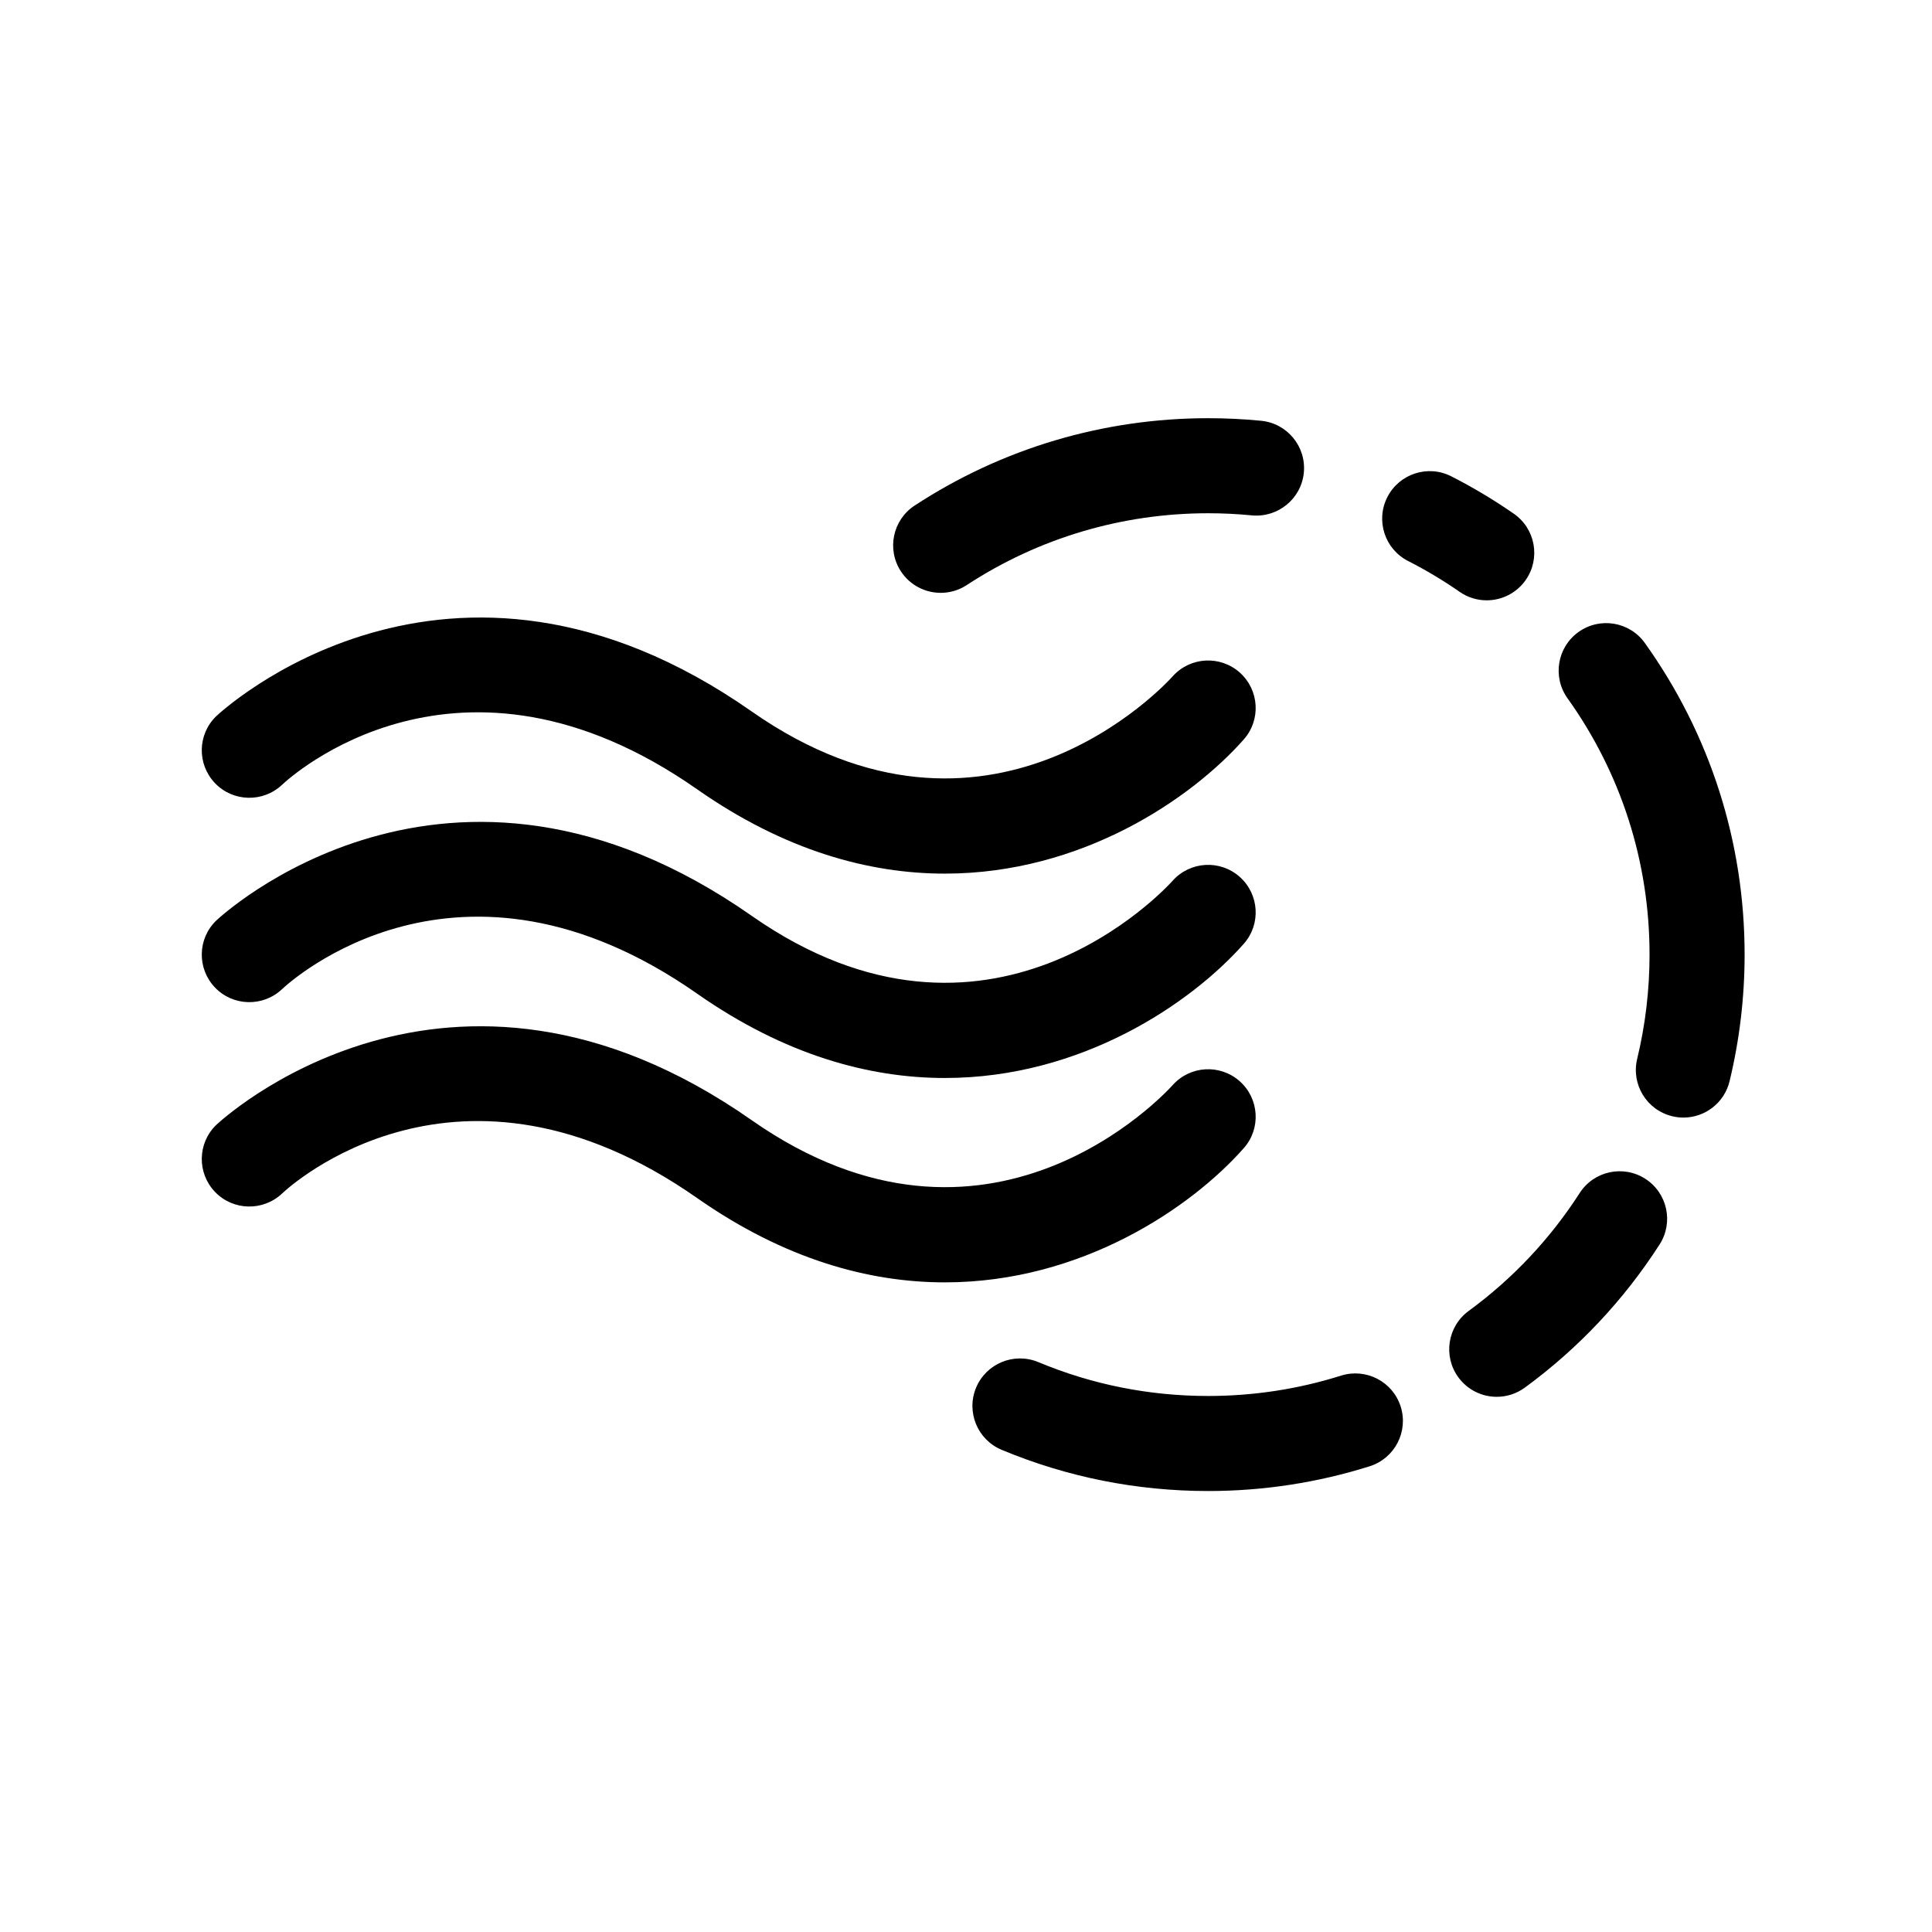 <?xml version="1.0" encoding="UTF-8"?>
<!-- Uploaded to: ICON Repo, www.iconrepo.com, Generator: ICON Repo Mixer Tools -->
<svg fill="#000000" width="800px" height="800px" version="1.1" viewBox="144 144 512 512" xmlns="http://www.w3.org/2000/svg">
 <g>
  <path d="m218.77 351.96c1.879-1.781 46.742-43.055 109.99 1.219 23.215 16.25 45.539 22.34 65.648 22.34 36.254-0.004 65.285-19.812 79.211-35.57 4.594-5.195 4.102-13.117-1.078-17.727-5.184-4.613-13.133-4.164-17.766 1.012-1.969 2.188-48.879 53.18-111.57 9.309-80.645-56.457-141.3 0.684-141.91 1.266-4.981 4.816-5.106 12.734-0.316 17.738 4.789 5.008 12.746 5.18 17.785 0.414z"/>
  <path d="m218.77 406.12c1.879-1.777 46.742-43.051 109.99 1.219 23.215 16.25 45.539 22.34 65.648 22.34 36.254-0.004 65.285-19.812 79.211-35.57 4.594-5.195 4.102-13.117-1.078-17.727-5.184-4.613-13.133-4.164-17.766 1.012-1.969 2.188-48.879 53.18-111.57 9.309-80.645-56.457-141.3 0.684-141.91 1.266-4.981 4.816-5.106 12.734-0.316 17.738 4.789 5.008 12.746 5.18 17.785 0.414z"/>
  <path d="m473.62 448.27c4.594-5.195 4.102-13.117-1.078-17.727-5.184-4.613-13.133-4.164-17.766 1.012-1.969 2.188-48.879 53.18-111.57 9.309-80.645-56.457-141.3 0.684-141.91 1.266-4.981 4.816-5.106 12.734-0.316 17.738 4.789 5.004 12.746 5.18 17.785 0.414 1.879-1.777 46.742-43.055 109.99 1.219 23.215 16.25 45.539 22.34 65.648 22.34 36.254-0.004 65.285-19.812 79.211-35.57z"/>
  <path d="m499.4 508.55c-11.352 3.582-23.207 5.398-35.227 5.398-15.598 0-30.746-3.019-45.02-8.98-6.43-2.668-13.797 0.363-16.477 6.773-2.68 6.422 0.355 13.797 6.773 16.477 17.363 7.242 35.777 10.918 54.723 10.918 14.594 0 28.996-2.211 42.805-6.559 6.633-2.098 10.316-9.164 8.223-15.805-2.09-6.629-9.148-10.293-15.801-8.223z"/>
  <path d="m580.03 456.4c-5.844-3.766-13.641-2.078-17.406 3.777-7.836 12.172-17.73 22.68-29.414 31.238-5.609 4.109-6.832 11.988-2.723 17.598 2.469 3.371 6.293 5.156 10.172 5.156 2.582 0 5.188-0.793 7.434-2.43 14.184-10.387 26.199-23.148 35.711-37.934 3.766-5.844 2.074-13.641-3.773-17.406z"/>
  <path d="m579.9 314.4c-4.043-5.656-11.914-6.961-17.57-2.922-5.66 4.043-6.969 11.91-2.922 17.574 14.219 19.898 21.738 43.383 21.738 67.93 0 9.332-1.102 18.629-3.277 27.629-1.633 6.762 2.523 13.566 9.285 15.199 0.992 0.242 1.988 0.359 2.969 0.359 5.684 0 10.84-3.871 12.234-9.645 2.641-10.934 3.984-22.219 3.984-33.543-0.004-29.828-9.145-58.387-26.441-82.582z"/>
  <path d="m537.99 303.09c3.988 0 7.91-1.891 10.359-5.41 3.965-5.711 2.551-13.566-3.164-17.531-5.289-3.672-10.871-7.012-16.586-9.918-6.188-3.16-13.785-0.688-16.941 5.512-3.156 6.195-0.688 13.781 5.512 16.934 4.703 2.394 9.297 5.141 13.652 8.168 2.188 1.52 4.691 2.246 7.168 2.246z"/>
  <path d="m393.3 301.11c2.367 0 4.762-0.664 6.887-2.055 19.02-12.457 41.145-19.039 63.988-19.039 3.863 0 7.762 0.191 11.586 0.566 6.894 0.648 13.082-4.383 13.766-11.305 0.676-6.922-4.383-13.086-11.309-13.766-4.633-0.453-9.359-0.684-14.043-0.684-27.758 0-54.652 8.004-77.789 23.152-5.82 3.812-7.445 11.621-3.637 17.438 2.418 3.688 6.445 5.691 10.551 5.691z"/>
 </g>
</svg>
